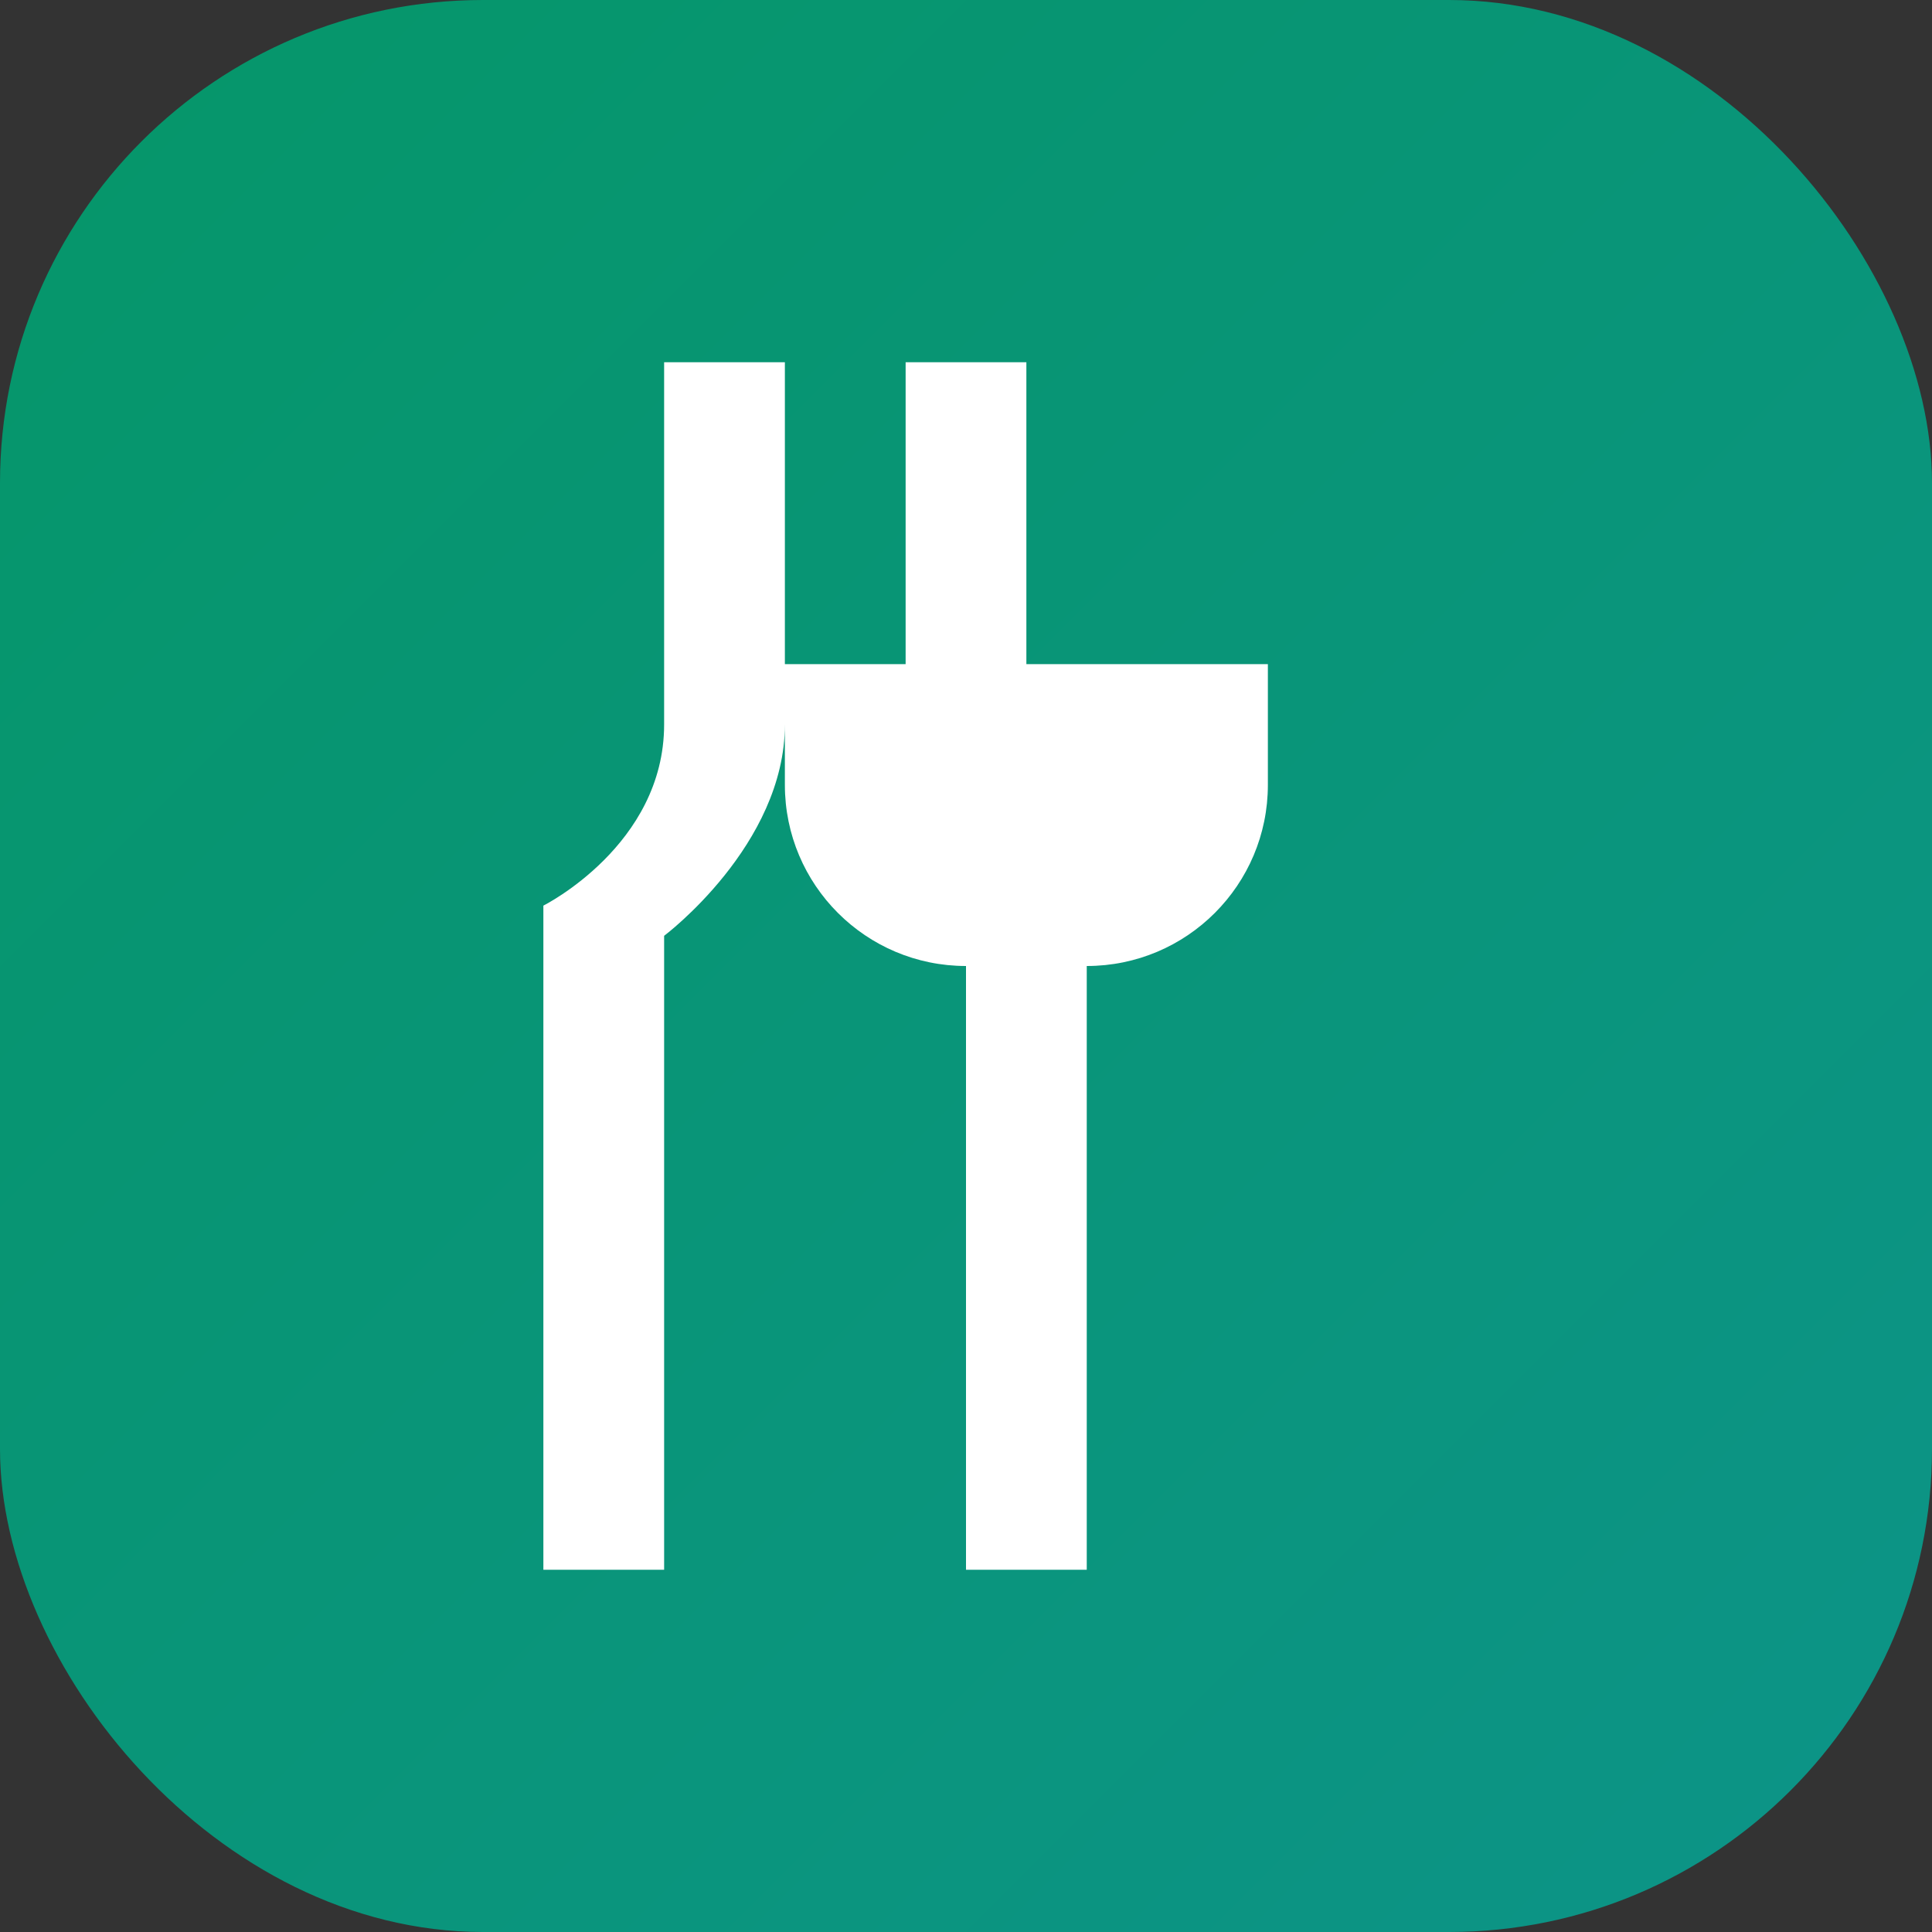 <?xml version="1.0" encoding="UTF-8"?>
<svg width="32" height="32" viewBox="0 0 32 32" fill="none" xmlns="http://www.w3.org/2000/svg">
  <rect x="0" y="0" width="32" height="32" fill="#333333" stroke="none"/>
  <defs>
    <linearGradient id="gradient" x1="0" y1="0" x2="32" y2="32" gradientUnits="userSpaceOnUse">
      <stop offset="0%" stop-color="#059669"/>
      <stop offset="100%" stop-color="#0d9488"/>
    </linearGradient>
  </defs>
  <rect width="32" height="32" rx="8" fill="url(#gradient)"/>
  <path d="M11 6C11 6 11 8 11 12C11 14 9 15 9 15L9 26H11V15.5C11 15.5 13 14 13 12C13 8 13 6 13 6H11ZM19 6V11H17V6H15V11H13V13C13 14.657 14.343 16 16 16V26H18V16C19.657 16 21 14.657 21 13V11H19V6H19Z" fill="white"/>
</svg> 